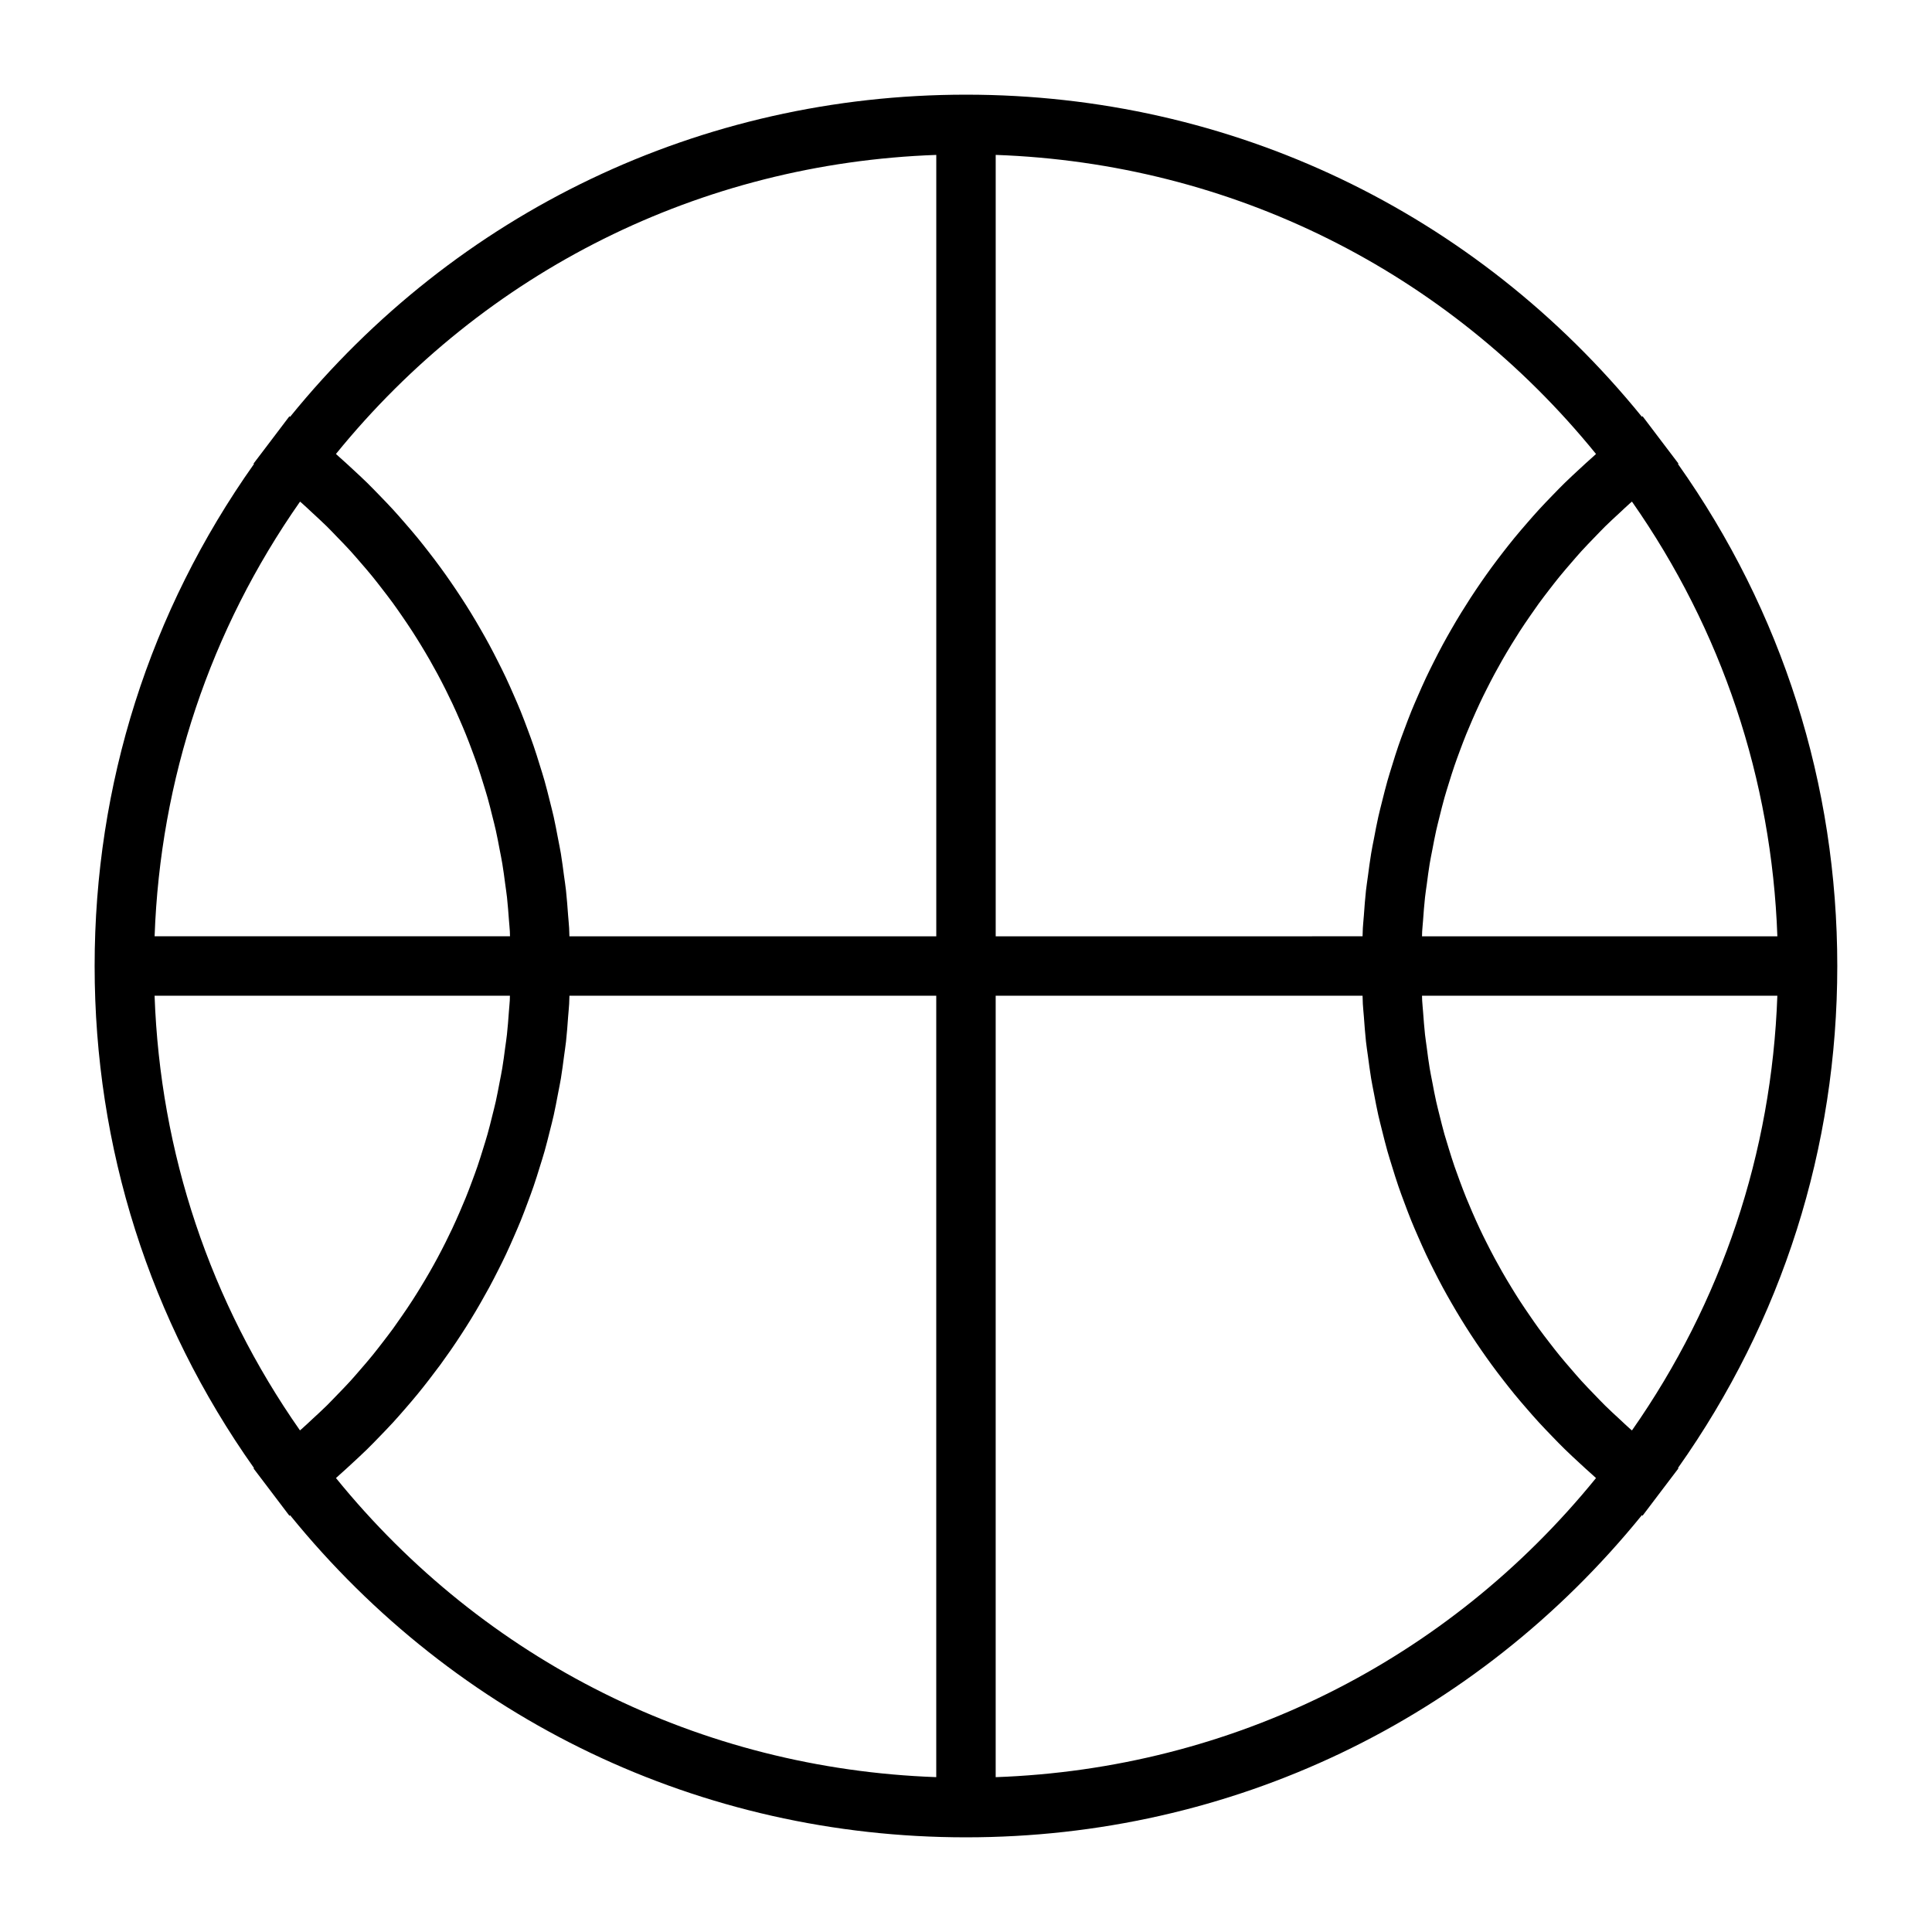 <?xml version="1.0" encoding="UTF-8"?>
<!-- Uploaded to: ICON Repo, www.svgrepo.com, Generator: ICON Repo Mixer Tools -->
<svg fill="#000000" width="800px" height="800px" version="1.1" viewBox="144 144 512 512" xmlns="http://www.w3.org/2000/svg">
 <path d="m588.69 266.96 0.121-0.102-4.656-6.137-4.859-6.418-0.18 0.141c-44.086-54.305-108.88-85.355-179.12-85.355s-135.03 31.051-179.12 85.371l-0.18-0.141-4.859 6.414c-0.031 0.043-0.059 0.082-0.09 0.121l-4.566 6.016 0.121 0.102c-27.633 39.047-42.223 84.867-42.223 133.03 0 48.16 14.59 93.98 42.23 133.04l-0.121 0.102 4.566 6.016c0.031 0.043 0.059 0.082 0.09 0.121l4.859 6.414 0.18-0.141c44.082 54.305 108.87 85.355 179.11 85.355 70.246 0 135.03-31.051 179.12-85.371l0.18 0.141 4.859-6.418 4.656-6.137-0.121-0.102c27.629-39.047 42.211-84.867 42.211-133.02s-14.582-93.977-42.219-133.04zm26.328 125.17h-94.168c0.02-0.418 0.016-0.84 0.035-1.258 0.059-0.996 0.168-1.988 0.242-2.984 0.148-2.027 0.293-4.051 0.516-6.062 0.125-1.176 0.316-2.332 0.473-3.5 0.234-1.816 0.473-3.633 0.766-5.434 0.203-1.238 0.469-2.473 0.703-3.707 0.324-1.707 0.641-3.41 1.02-5.106 0.285-1.258 0.609-2.516 0.918-3.769 0.41-1.645 0.812-3.273 1.27-4.902 0.355-1.266 0.754-2.519 1.145-3.785 0.488-1.578 0.98-3.164 1.516-4.723 0.43-1.258 0.891-2.508 1.355-3.758 0.566-1.531 1.148-3.066 1.758-4.578 0.504-1.238 1.027-2.473 1.562-3.699 0.652-1.492 1.312-2.981 2.004-4.457 0.566-1.211 1.16-2.418 1.762-3.609 0.73-1.453 1.477-2.902 2.246-4.328 0.637-1.188 1.285-2.356 1.953-3.519 0.809-1.418 1.645-2.812 2.492-4.203 0.703-1.145 1.41-2.289 2.141-3.418 0.887-1.371 1.805-2.723 2.734-4.062 0.766-1.105 1.527-2.211 2.312-3.301 0.973-1.328 1.973-2.641 2.981-3.941 0.82-1.055 1.637-2.113 2.488-3.16 1.051-1.289 2.141-2.551 3.234-3.816 0.871-1.004 1.73-2.019 2.633-3.008 1.145-1.254 2.324-2.473 3.512-3.695 0.918-0.945 1.816-1.898 2.754-2.828 1.242-1.227 2.547-2.414 3.84-3.609 0.934-0.867 1.852-1.754 2.809-2.598 0.148-0.133 0.316-0.258 0.461-0.383 23.84 34.059 37.051 73.582 38.535 115.2zm-48.055-127.82c-0.309 0.27-0.586 0.547-0.898 0.82-1.195 1.043-2.348 2.125-3.512 3.195-1.289 1.195-2.586 2.383-3.836 3.609-1.129 1.098-2.215 2.227-3.305 3.352-1.219 1.254-2.434 2.516-3.609 3.801-1.055 1.156-2.078 2.324-3.098 3.5-1.148 1.324-2.289 2.644-3.391 3.992-0.98 1.195-1.926 2.402-2.875 3.617-1.07 1.387-2.129 2.769-3.164 4.184-0.906 1.234-1.785 2.488-2.656 3.738-0.992 1.438-1.969 2.891-2.922 4.352-0.828 1.273-1.645 2.566-2.441 3.863-0.918 1.484-1.805 2.984-2.672 4.504-0.762 1.312-1.496 2.629-2.219 3.957-0.836 1.547-1.645 3.113-2.43 4.68-0.672 1.34-1.344 2.684-1.984 4.039-0.75 1.602-1.465 3.211-2.168 4.832-0.598 1.371-1.195 2.734-1.758 4.121-0.668 1.645-1.289 3.312-1.91 4.981-0.52 1.391-1.039 2.769-1.516 4.172-0.586 1.707-1.125 3.434-1.652 5.16-0.43 1.395-0.875 2.781-1.273 4.191-0.5 1.77-0.938 3.562-1.391 5.352-0.34 1.395-0.715 2.769-1.023 4.176-0.414 1.848-0.762 3.707-1.113 5.566-0.27 1.375-0.555 2.738-0.781 4.125-0.332 1.953-0.57 3.922-0.84 5.887-0.172 1.312-0.383 2.613-0.531 3.938-0.242 2.184-0.395 4.387-0.555 6.59-0.082 1.125-0.211 2.231-0.273 3.352-0.043 0.723-0.043 1.449-0.074 2.172l-97.223 0.012v-207.09c62.398 2.223 119.66 30.695 159.09 79.258zm-174.84-79.258v207.08h-97.223c-0.031-0.723-0.031-1.449-0.074-2.172-0.062-1.129-0.188-2.25-0.273-3.375-0.164-2.195-0.32-4.394-0.555-6.566-0.141-1.332-0.355-2.644-0.535-3.969-0.262-1.957-0.508-3.922-0.828-5.863-0.234-1.395-0.531-2.766-0.789-4.144-0.352-1.852-0.699-3.699-1.105-5.535-0.32-1.422-0.691-2.828-1.043-4.246-0.441-1.762-0.875-3.531-1.371-5.281-0.402-1.434-0.859-2.852-1.301-4.266-0.523-1.695-1.043-3.391-1.625-5.07-0.488-1.434-1.023-2.852-1.547-4.266-0.609-1.637-1.219-3.266-1.875-4.887-0.57-1.418-1.191-2.816-1.801-4.219-0.688-1.586-1.391-3.164-2.121-4.719-0.656-1.402-1.344-2.769-2.043-4.152-0.766-1.531-1.555-3.055-2.367-4.559-0.738-1.363-1.496-2.719-2.273-4.059-0.852-1.484-1.715-2.953-2.613-4.414-0.812-1.328-1.645-2.644-2.5-3.945-0.93-1.434-1.883-2.852-2.859-4.262-0.887-1.285-1.789-2.562-2.715-3.824-1.008-1.387-2.051-2.746-3.106-4.106-0.961-1.234-1.926-2.473-2.922-3.684-1.09-1.332-2.215-2.633-3.348-3.938-1.027-1.191-2.066-2.379-3.133-3.543-1.172-1.273-2.371-2.523-3.59-3.773-1.098-1.133-2.188-2.266-3.32-3.375-1.25-1.223-2.547-2.418-3.836-3.609-1.16-1.066-2.305-2.144-3.5-3.184-0.309-0.273-0.594-0.555-0.902-0.824 39.445-48.555 96.703-77.027 159.09-79.25zm-168.61 91.879c0.148 0.125 0.309 0.25 0.457 0.383 0.973 0.852 1.891 1.746 2.84 2.617 1.281 1.188 2.57 2.363 3.809 3.578 0.961 0.945 1.867 1.914 2.797 2.875 1.172 1.203 2.34 2.41 3.465 3.641 0.918 1.008 1.801 2.047 2.688 3.07 1.07 1.234 2.141 2.473 3.168 3.738 0.871 1.07 1.711 2.164 2.555 3.254 0.98 1.27 1.961 2.539 2.906 3.836 0.809 1.117 1.602 2.258 2.379 3.391 0.906 1.316 1.805 2.633 2.672 3.977 0.754 1.16 1.477 2.332 2.199 3.504 0.828 1.359 1.645 2.723 2.43 4.098 0.688 1.203 1.355 2.41 2.012 3.621 0.754 1.402 1.48 2.801 2.195 4.227 0.613 1.227 1.219 2.465 1.805 3.711 0.676 1.441 1.328 2.902 1.961 4.367 0.547 1.25 1.082 2.508 1.594 3.773 0.605 1.484 1.172 2.992 1.727 4.496 0.473 1.273 0.949 2.547 1.387 3.832 0.531 1.539 1.008 3.098 1.492 4.656 0.395 1.273 0.797 2.555 1.164 3.848 0.453 1.602 0.852 3.211 1.25 4.832 0.32 1.27 0.652 2.539 0.938 3.824 0.371 1.668 0.688 3.363 1.008 5.055 0.242 1.25 0.504 2.492 0.707 3.746 0.301 1.785 0.531 3.59 0.766 5.379 0.156 1.188 0.348 2.363 0.477 3.555 0.219 2 0.363 4.019 0.516 6.031 0.074 1.004 0.184 2.004 0.242 3.012 0.02 0.418 0.016 0.84 0.035 1.258l-94.18 0.008c1.484-41.617 14.699-81.141 38.543-115.19zm-38.543 130.95h94.164c-0.02 0.418-0.016 0.84-0.035 1.258-0.059 1.008-0.168 2.012-0.242 3.012-0.148 2.016-0.293 4.035-0.516 6.031-0.125 1.191-0.32 2.367-0.477 3.555-0.234 1.793-0.469 3.602-0.766 5.379-0.203 1.254-0.469 2.5-0.707 3.746-0.324 1.691-0.637 3.387-1.008 5.055-0.289 1.285-0.621 2.555-0.938 3.824-0.398 1.621-0.797 3.234-1.25 4.832-0.363 1.289-0.766 2.57-1.164 3.848-0.484 1.559-0.965 3.117-1.492 4.656-0.438 1.285-0.914 2.555-1.387 3.832-0.555 1.508-1.125 3.012-1.727 4.496-0.516 1.266-1.051 2.519-1.594 3.773-0.637 1.465-1.285 2.922-1.961 4.367-0.582 1.242-1.191 2.481-1.805 3.711-0.715 1.422-1.438 2.824-2.195 4.227-0.656 1.211-1.324 2.426-2.012 3.621-0.789 1.379-1.602 2.738-2.43 4.098-0.723 1.176-1.441 2.348-2.199 3.504-0.867 1.344-1.762 2.66-2.672 3.977-0.777 1.133-1.57 2.273-2.379 3.391-0.945 1.297-1.926 2.566-2.906 3.836-0.844 1.09-1.684 2.184-2.555 3.254-1.027 1.266-2.098 2.504-3.168 3.738-0.887 1.023-1.77 2.062-2.688 3.07-1.125 1.234-2.297 2.441-3.465 3.641-0.93 0.961-1.844 1.93-2.797 2.875-1.234 1.211-2.523 2.394-3.809 3.578-0.949 0.871-1.867 1.77-2.84 2.617-0.148 0.133-0.309 0.258-0.457 0.383-23.828-34.035-37.043-73.559-38.527-115.18zm48.066 127.82c0.309-0.27 0.594-0.551 0.902-0.824 1.195-1.039 2.34-2.121 3.5-3.184 1.289-1.195 2.586-2.387 3.836-3.609 1.133-1.105 2.227-2.242 3.32-3.375 1.211-1.242 2.418-2.5 3.59-3.773 1.066-1.164 2.098-2.352 3.133-3.539 1.133-1.309 2.258-2.613 3.348-3.945 0.992-1.211 1.961-2.445 2.922-3.68 1.055-1.359 2.09-2.723 3.106-4.098 0.922-1.266 1.828-2.539 2.719-3.824 0.973-1.41 1.926-2.824 2.856-4.262 0.852-1.301 1.68-2.617 2.5-3.945 0.898-1.453 1.762-2.93 2.613-4.414 0.77-1.344 1.531-2.699 2.273-4.059 0.812-1.508 1.602-3.027 2.367-4.559 0.699-1.379 1.387-2.75 2.043-4.152 0.734-1.559 1.434-3.137 2.121-4.719 0.609-1.402 1.223-2.801 1.801-4.219 0.656-1.621 1.266-3.25 1.875-4.887 0.523-1.422 1.059-2.832 1.547-4.266 0.578-1.676 1.102-3.375 1.625-5.07 0.441-1.422 0.898-2.832 1.301-4.266 0.492-1.746 0.93-3.516 1.371-5.281 0.352-1.418 0.73-2.816 1.043-4.246 0.41-1.836 0.754-3.684 1.105-5.535 0.262-1.379 0.551-2.75 0.789-4.144 0.324-1.941 0.566-3.906 0.828-5.863 0.172-1.324 0.387-2.633 0.535-3.969 0.242-2.172 0.395-4.371 0.555-6.566 0.082-1.125 0.211-2.246 0.273-3.375 0.043-0.723 0.043-1.449 0.074-2.172h97.211v207.08c-62.391-2.227-119.65-30.695-159.08-79.262zm174.83 79.262v-207.08h97.227c0.031 0.723 0.031 1.449 0.074 2.172 0.062 1.125 0.188 2.231 0.273 3.352 0.164 2.203 0.32 4.41 0.555 6.59 0.141 1.324 0.352 2.625 0.531 3.938 0.27 1.969 0.516 3.938 0.84 5.887 0.227 1.387 0.52 2.75 0.781 4.125 0.352 1.859 0.699 3.727 1.113 5.566 0.316 1.406 0.684 2.781 1.023 4.172 0.453 1.793 0.891 3.59 1.391 5.359 0.398 1.41 0.844 2.797 1.273 4.191 0.535 1.727 1.066 3.453 1.652 5.16 0.477 1.402 0.996 2.781 1.516 4.172 0.621 1.668 1.242 3.336 1.91 4.981 0.562 1.387 1.16 2.75 1.758 4.121 0.703 1.621 1.422 3.234 2.168 4.832 0.641 1.359 1.312 2.703 1.984 4.039 0.789 1.57 1.594 3.133 2.43 4.68 0.723 1.328 1.457 2.644 2.219 3.957 0.867 1.516 1.754 3.019 2.672 4.504 0.793 1.297 1.609 2.586 2.441 3.863 0.949 1.457 1.926 2.914 2.922 4.344 0.871 1.254 1.754 2.508 2.656 3.742 1.027 1.41 2.09 2.801 3.164 4.184 0.945 1.211 1.895 2.426 2.871 3.617 1.105 1.348 2.246 2.676 3.391 3.992 1.02 1.176 2.043 2.348 3.098 3.5 1.18 1.285 2.394 2.539 3.609 3.801 1.09 1.129 2.18 2.258 3.305 3.352 1.25 1.227 2.547 2.418 3.836 3.609 1.164 1.07 2.312 2.152 3.512 3.195 0.309 0.273 0.586 0.551 0.898 0.82-39.434 48.57-96.695 77.039-159.09 79.266zm168.62-91.883c-0.148-0.125-0.316-0.25-0.461-0.383-0.961-0.844-1.875-1.73-2.809-2.598-1.297-1.195-2.598-2.379-3.84-3.609-0.945-0.93-1.844-1.883-2.754-2.828-1.188-1.223-2.367-2.441-3.512-3.695-0.902-0.988-1.762-2.004-2.633-3.008-1.09-1.258-2.184-2.519-3.234-3.816-0.852-1.039-1.664-2.098-2.488-3.16-1.008-1.301-2.016-2.613-2.981-3.941-0.789-1.09-1.555-2.195-2.312-3.301-0.93-1.344-1.848-2.699-2.734-4.062-0.734-1.133-1.438-2.277-2.141-3.422-0.852-1.391-1.68-2.781-2.492-4.199-0.668-1.164-1.316-2.336-1.953-3.519-0.766-1.426-1.516-2.875-2.246-4.328-0.605-1.195-1.195-2.398-1.762-3.609-0.691-1.469-1.355-2.961-2.004-4.457-0.535-1.227-1.059-2.461-1.562-3.699-0.609-1.512-1.191-3.043-1.758-4.578-0.461-1.25-0.922-2.5-1.355-3.758-0.539-1.562-1.027-3.148-1.516-4.723-0.387-1.258-0.781-2.516-1.145-3.785-0.457-1.625-0.859-3.258-1.27-4.902-0.309-1.254-0.637-2.508-0.918-3.769-0.379-1.691-0.699-3.394-1.02-5.106-0.234-1.234-0.5-2.465-0.703-3.707-0.301-1.801-0.535-3.609-0.766-5.426-0.152-1.172-0.34-2.332-0.473-3.504-0.219-2.012-0.363-4.035-0.516-6.055-0.074-0.996-0.184-1.988-0.242-2.992-0.02-0.418-0.016-0.84-0.035-1.258h94.164c-1.484 41.621-14.695 81.145-38.531 115.2z"/>
</svg>